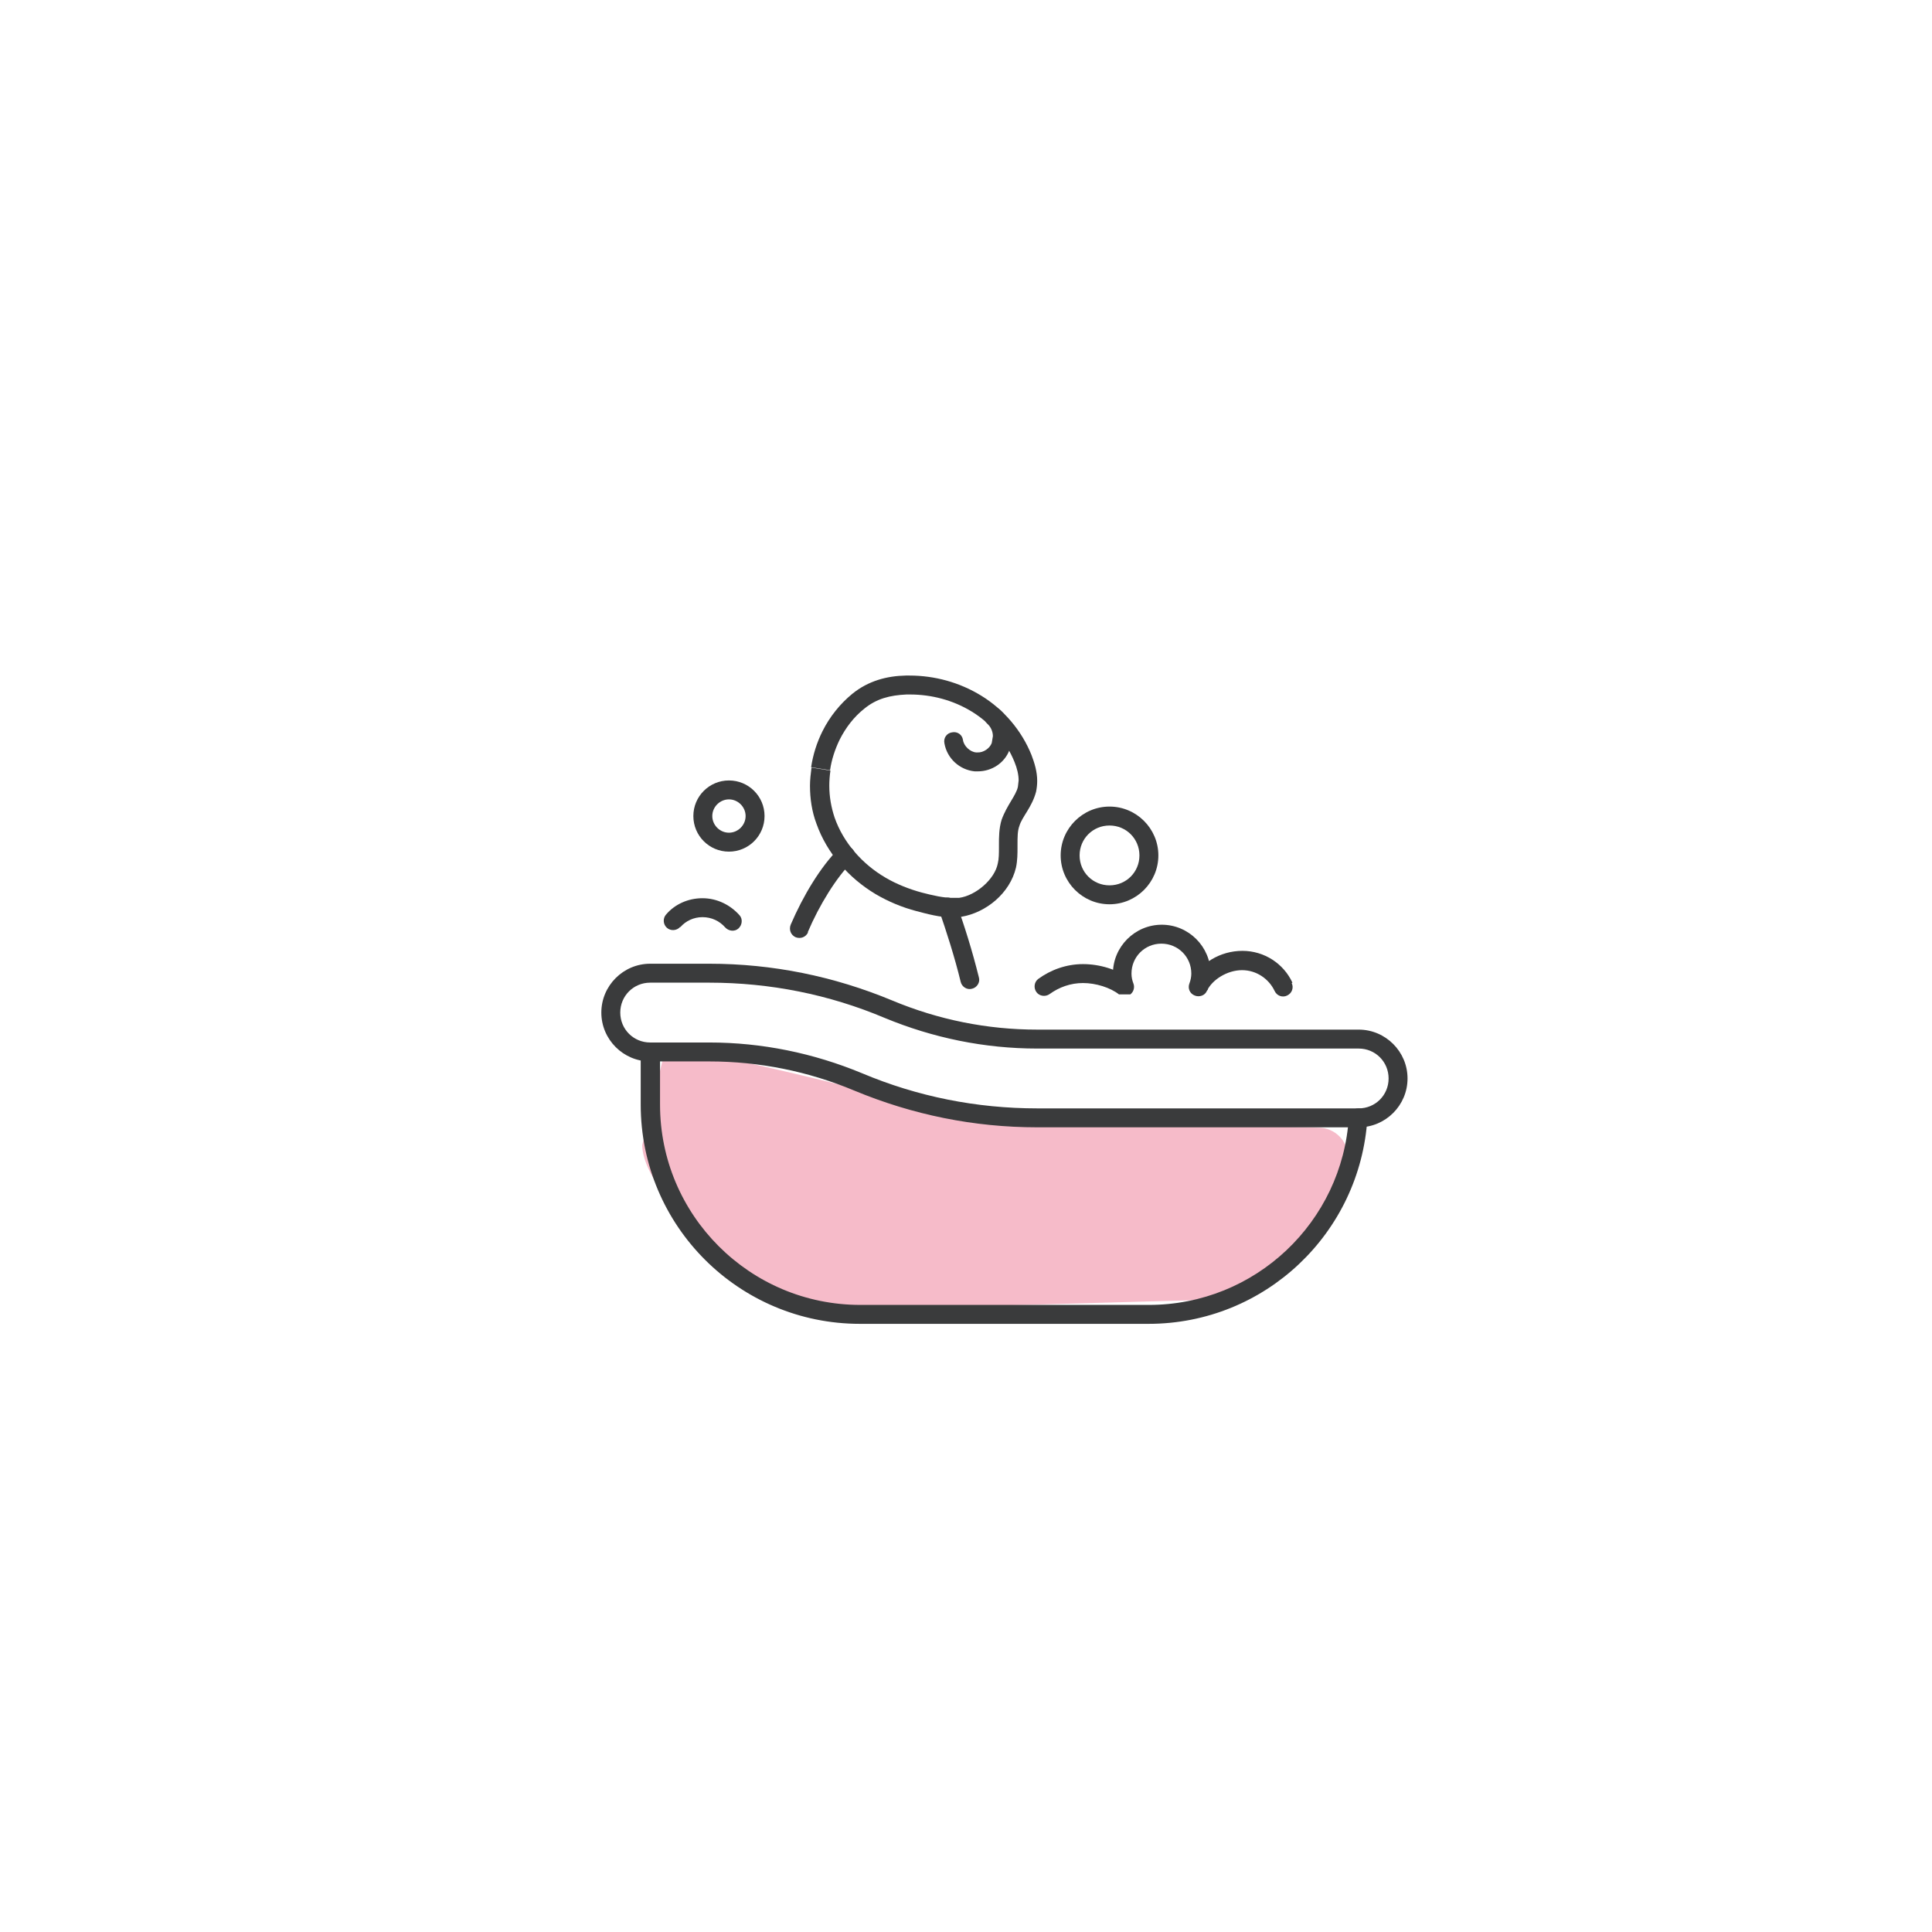 <?xml version="1.0" encoding="UTF-8"?>
<svg xmlns="http://www.w3.org/2000/svg" version="1.1" viewBox="0 0 51.02 51.02">
  <defs>
    <style>
      .cls-1 {
        fill: #f6bbc9;
      }

      .cls-2 {
        fill: #3a3b3c;
      }
    </style>
  </defs>
  <!-- Generator: Adobe Illustrator 28.6.0, SVG Export Plug-In . SVG Version: 1.2.0 Build 709)  -->
  <g>
    <g id="Warstwa_1">
      <g>
        <path class="cls-1" d="M32.04,34.32l-10.4.29c-1.37,0-4.68-3-4.68-4.37l.59-2.46c0-.43,7.85,1.73,8.28,1.73l8.99.27c.43,0,.78.35.78.78l-1.14,2.32c0,.43-1.98,1.43-2.41,1.43Z"></path>
        <path class="cls-2" d="M16.92,27.78v1.39c0,3.2,2.59,5.79,5.79,5.79h7.62c3.08,0,5.59-2.4,5.78-5.43,0-.14-.1-.26-.23-.26-.14,0-.26.1-.26.23-.17,2.77-2.47,4.96-5.28,4.96h-7.62c-1.46,0-2.78-.59-3.74-1.55-.96-.96-1.55-2.28-1.55-3.74v-1.39c0-.14-.11-.25-.25-.25s-.25.11-.25.25h0Z"></path>
        <path class="cls-2" d="M35.88,29.52v-.25h-8.49c-1.6,0-3.16-.31-4.63-.93-1.28-.53-2.64-.81-4.03-.81h-1.56c-.44,0-.79-.35-.79-.79,0-.44.35-.79.79-.79h1.56c1.6,0,3.16.31,4.63.93,1.28.53,2.64.81,4.03.81h8.49c.44,0,.79.35.79.79,0,.44-.35.79-.79.79v.5c.71,0,1.29-.58,1.29-1.29,0-.71-.58-1.29-1.29-1.29h-8.49c-1.32,0-2.61-.26-3.83-.77-1.54-.64-3.16-.97-4.83-.97h-1.56c-.71,0-1.29.58-1.29,1.29,0,.71.58,1.29,1.29,1.29h1.56c1.32,0,2.61.26,3.83.77,1.54.64,3.16.97,4.83.97h8.49v-.25Z"></path>
        <path class="cls-2" d="M21.67,20.3l.25.04c.04-.28.13-.55.25-.8.16-.32.38-.61.66-.83.32-.26.67-.35,1.11-.37h.09c.57,0,1.14.15,1.63.45.51.31.91.79,1.13,1.33.07.17.11.34.11.49l-.02.17c-.05.23-.29.48-.43.87-.07.23-.07.46-.07.66v.06c0,.16,0,.31-.03.43-.08.42-.58.85-1.02.91h-.14c-.25.01-.58-.07-.85-.14-.33-.09-.66-.22-.95-.39-.62-.36-1.12-.93-1.35-1.59-.09-.27-.14-.55-.14-.84,0-.13.01-.27.03-.4l-.25-.04-.25-.04c-.02.16-.04.32-.04.48,0,.34.05.68.17,1,.28.79.86,1.44,1.56,1.86.34.2.7.35,1.08.45.27.07.62.17.97.17l.22-.02c.65-.11,1.28-.62,1.44-1.3.04-.19.04-.37.04-.54v-.06c0-.2,0-.37.05-.5.07-.24.33-.49.44-.9.02-.1.03-.19.03-.29,0-.24-.07-.47-.15-.68-.26-.65-.74-1.21-1.33-1.57-.57-.35-1.23-.53-1.89-.53h-.1c-.5.01-.99.14-1.41.48-.33.27-.6.61-.79.99-.15.3-.25.62-.3.95l.25.04Z"></path>
        <path class="cls-2" d="M26.07,19.11c.09.08.15.2.15.33l-.03.18c-.05.14-.22.26-.38.25h-.03c-.16-.01-.33-.17-.35-.33-.02-.14-.15-.23-.29-.2-.14.02-.23.15-.2.29.07.4.4.7.8.74h.08c.37,0,.71-.22.84-.57.04-.11.06-.23.06-.35,0-.26-.1-.53-.33-.72-.11-.09-.26-.07-.35.03-.09.11-.07.26.03.35h0Z"></path>
        <path class="cls-2" d="M21.33,24.62c.31-.73.76-1.45,1.17-1.86.1-.1.1-.26,0-.35-.1-.1-.26-.1-.35,0-.48.48-.94,1.24-1.27,2.01-.05.13,0,.27.13.33.13.05.27,0,.33-.13h0Z"></path>
        <path class="cls-2" d="M24.8,24.04c.19.55.41,1.23.57,1.89.03.13.17.22.3.18.13-.03.22-.17.18-.3-.17-.69-.39-1.39-.59-1.94-.05-.13-.19-.2-.32-.15-.13.05-.2.19-.15.32h0Z"></path>
        <path class="cls-2" d="M17.97,24.48c.14-.16.35-.26.58-.26.24,0,.45.1.6.27.09.1.25.12.35.03.1-.09.12-.25.03-.35-.24-.27-.59-.45-.98-.45-.38,0-.73.16-.96.43-.09.1-.08.26.02.35.1.09.26.08.35-.02h0Z"></path>
        <path class="cls-2" d="M34.13,25.95c-.23-.5-.74-.84-1.32-.84-.58,0-1.13.32-1.38.84l.23.11.23.09c.05-.14.08-.29.08-.44,0-.71-.58-1.29-1.29-1.29-.71,0-1.29.58-1.29,1.29,0,.15.03.3.08.44l.23-.09.15-.2c-.34-.26-.81-.4-1.25-.4-.44,0-.85.15-1.18.39-.11.08-.13.24-.05.35.08.11.24.13.35.05.25-.18.55-.29.88-.29.34,0,.72.12.95.3h.3c.09-.07.12-.19.08-.29-.03-.08-.05-.16-.05-.26,0-.44.35-.79.79-.79.44,0,.79.35.79.79,0,.09-.02.18-.05.26-.05.13.01.27.14.32.12.05.27,0,.32-.12.14-.3.54-.55.93-.55.38,0,.71.23.86.55.06.13.21.18.33.12.13-.06.18-.21.12-.33h0Z"></path>
        <path class="cls-2" d="M19.94,21.55h-.25c0,.24-.2.44-.44.44-.24,0-.44-.2-.44-.44,0-.24.2-.44.44-.44.24,0,.44.2.44.44h.5c0-.52-.42-.94-.94-.94-.52,0-.94.42-.94.94,0,.52.42.94.94.94.52,0,.94-.42.94-.94h-.25Z"></path>
        <path class="cls-2" d="M30.34,22.59h-.25c0,.44-.35.79-.79.79-.44,0-.79-.35-.79-.79,0-.44.35-.79.79-.79.44,0,.79.35.79.79h.5c0-.71-.58-1.29-1.29-1.29-.71,0-1.29.58-1.29,1.29,0,.71.58,1.29,1.29,1.29.71,0,1.29-.58,1.29-1.29h-.25Z"></path>
      </g>
    </g>
  </g>
</svg>
